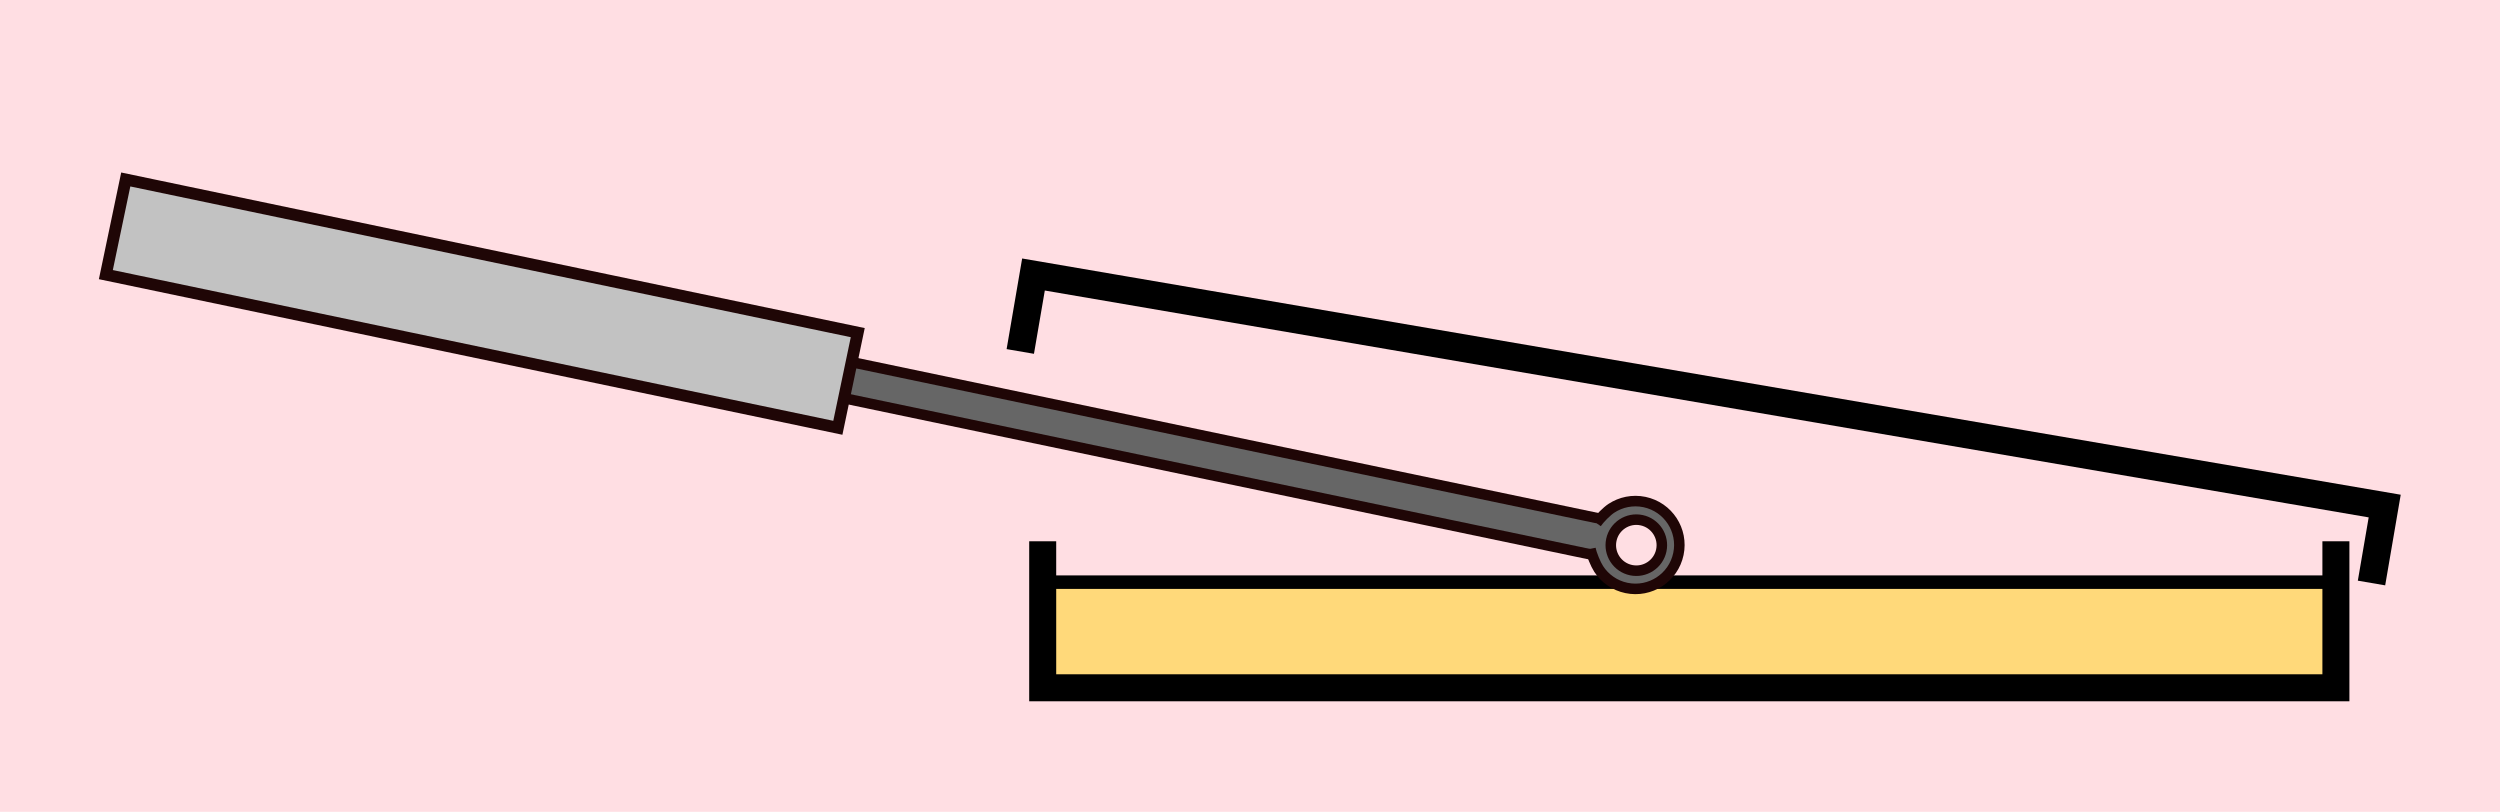<?xml version="1.0" encoding="UTF-8" standalone="no"?>
<!-- Created with Inkscape (http://www.inkscape.org/) -->

<svg
   xmlns:dc="http://purl.org/dc/elements/1.1/"
   xmlns:cc="http://creativecommons.org/ns#"
   xmlns:rdf="http://www.w3.org/1999/02/22-rdf-syntax-ns#"
   xmlns:svg="http://www.w3.org/2000/svg"
   xmlns="http://www.w3.org/2000/svg"
   xmlns:sodipodi="http://sodipodi.sourceforge.net/DTD/sodipodi-0.dtd"
   xmlns:inkscape="http://www.inkscape.org/namespaces/inkscape"
   width="147.03mm"
   height="47.745mm"
   viewBox="0 0 147.03 47.745"
   version="1.1"
   id="svg8"
   inkscape:version="0.92.5 (2060ec1f9f, 2020-04-08)"
   sodipodi:docname="bacterial_culture_method_STEP_6.svg">
  <defs
     id="defs2" />
  <sodipodi:namedview
     id="base"
     pagecolor="#ffffff"
     bordercolor="#666666"
     borderopacity="1.0"
     inkscape:pageopacity="0.0"
     inkscape:pageshadow="2"
     inkscape:zoom="1"
     inkscape:cx="-71.336286"
     inkscape:cy="21.704117"
     inkscape:document-units="mm"
     inkscape:current-layer="layer1"
     showgrid="false"
     inkscape:window-width="1920"
     inkscape:window-height="974"
     inkscape:window-x="0"
     inkscape:window-y="27"
     inkscape:window-maximized="1"
     inkscape:snap-global="false"
     fit-margin-top="0"
     fit-margin-left="0"
     fit-margin-right="0"
     fit-margin-bottom="0" />
  <g
     inkscape:label="Layer 1"
     inkscape:groupmode="layer"
     id="layer1"
     transform="translate(109.872,-79.376)">
    <rect
       style="opacity:1;fill:#ffdee3;fill-opacity:1;stroke:none;stroke-width:0.195;stroke-miterlimit:4;stroke-dasharray:none;stroke-opacity:1"
       id="rect60-5"
       width="147.03"
       height="47.745"
       x="-109.872"
       y="79.376" />
    <g
       id="g2985">
      <g
         transform="matrix(3.176,0,0,3.176,-590.825,-28.417)"
         id="g934">
        <rect
           style="opacity:1;fill:#ffd97a;fill-opacity:1;stroke:#000000;stroke-width:0.25;stroke-miterlimit:4;stroke-dasharray:none;stroke-opacity:1"
           id="rect930"
           width="23.945"
           height="1.918"
           x="170.722"
           y="44.72" />
        <path
           style="fill:none;stroke:#000000;stroke-width:0.5;stroke-linecap:butt;stroke-linejoin:miter;stroke-opacity:1"
           d="m 170.742,43.963 v 2.713 h 23.947 v -2.713"
           id="path926"
           inkscape:connector-curvature="0"
           sodipodi:nodetypes="cccc" />
      </g>
      <g
         transform="matrix(-0.634,3.03,-3.03,-0.634,244.481,-151.533)"
         id="g872-9">
        <path
           style="opacity:1;fill:#666666;fill-opacity:1;stroke:#1f0606;stroke-width:0.2;stroke-miterlimit:4;stroke-dasharray:none;stroke-opacity:1"
           d="m 99.875,64.86 h 0.701 v 20.747 h -0.701 z"
           id="rect859-3"
           inkscape:connector-curvature="0"
           sodipodi:nodetypes="ccccc" />
        <path
           style="opacity:1;fill:#c2c2c2;fill-opacity:1;stroke:#1f0606;stroke-width:0.224;stroke-miterlimit:4;stroke-dasharray:none;stroke-opacity:1"
           d="m 99.303,79.521 h 1.847 v 14.208 h -1.847 z"
           id="rect857-1"
           inkscape:connector-curvature="0" />
        <path
           style="opacity:1;fill:#666666;fill-opacity:1;stroke:#1f0606;stroke-width:0.2;stroke-miterlimit:4;stroke-dasharray:none;stroke-opacity:1"
           d="m 99.972,65.043 c -0.1,-0.042 -0.26,-0.145 -0.335,-0.22 -0.075,-0.075 -0.137,-0.165 -0.179,-0.265 -0.042,-0.1 -0.066,-0.209 -0.066,-0.325 0,-0.461 0.373,-0.834 0.834,-0.834 0.461,0 0.834,0.373 0.834,0.834 0,0.115 -0.023,0.225 -0.066,0.325 -0.042,0.1 -0.103,0.19 -0.179,0.265 -0.075,0.075 -0.244,0.19 -0.344,0.232"
           id="path861-9"
           inkscape:connector-curvature="0"
           sodipodi:nodetypes="cssscsssc" />
        <circle
           r="0.485"
           cy="64.216"
           cx="100.226"
           id="circle863-4"
           style="opacity:1;fill:#ffdee3;fill-opacity:1;stroke:#1f0606;stroke-width:0.2;stroke-miterlimit:4;stroke-dasharray:none;stroke-opacity:1" />
      </g>
      <path
         style="fill:none;stroke:#000000;stroke-width:1.632;stroke-linecap:butt;stroke-linejoin:miter;stroke-opacity:1"
         d="m -49.867,100.046 0.776,-4.526 79.468,13.618 -0.776,4.526"
         id="path928"
         inkscape:connector-curvature="0"
         sodipodi:nodetypes="cccc" />
    </g>
  </g>
</svg>
